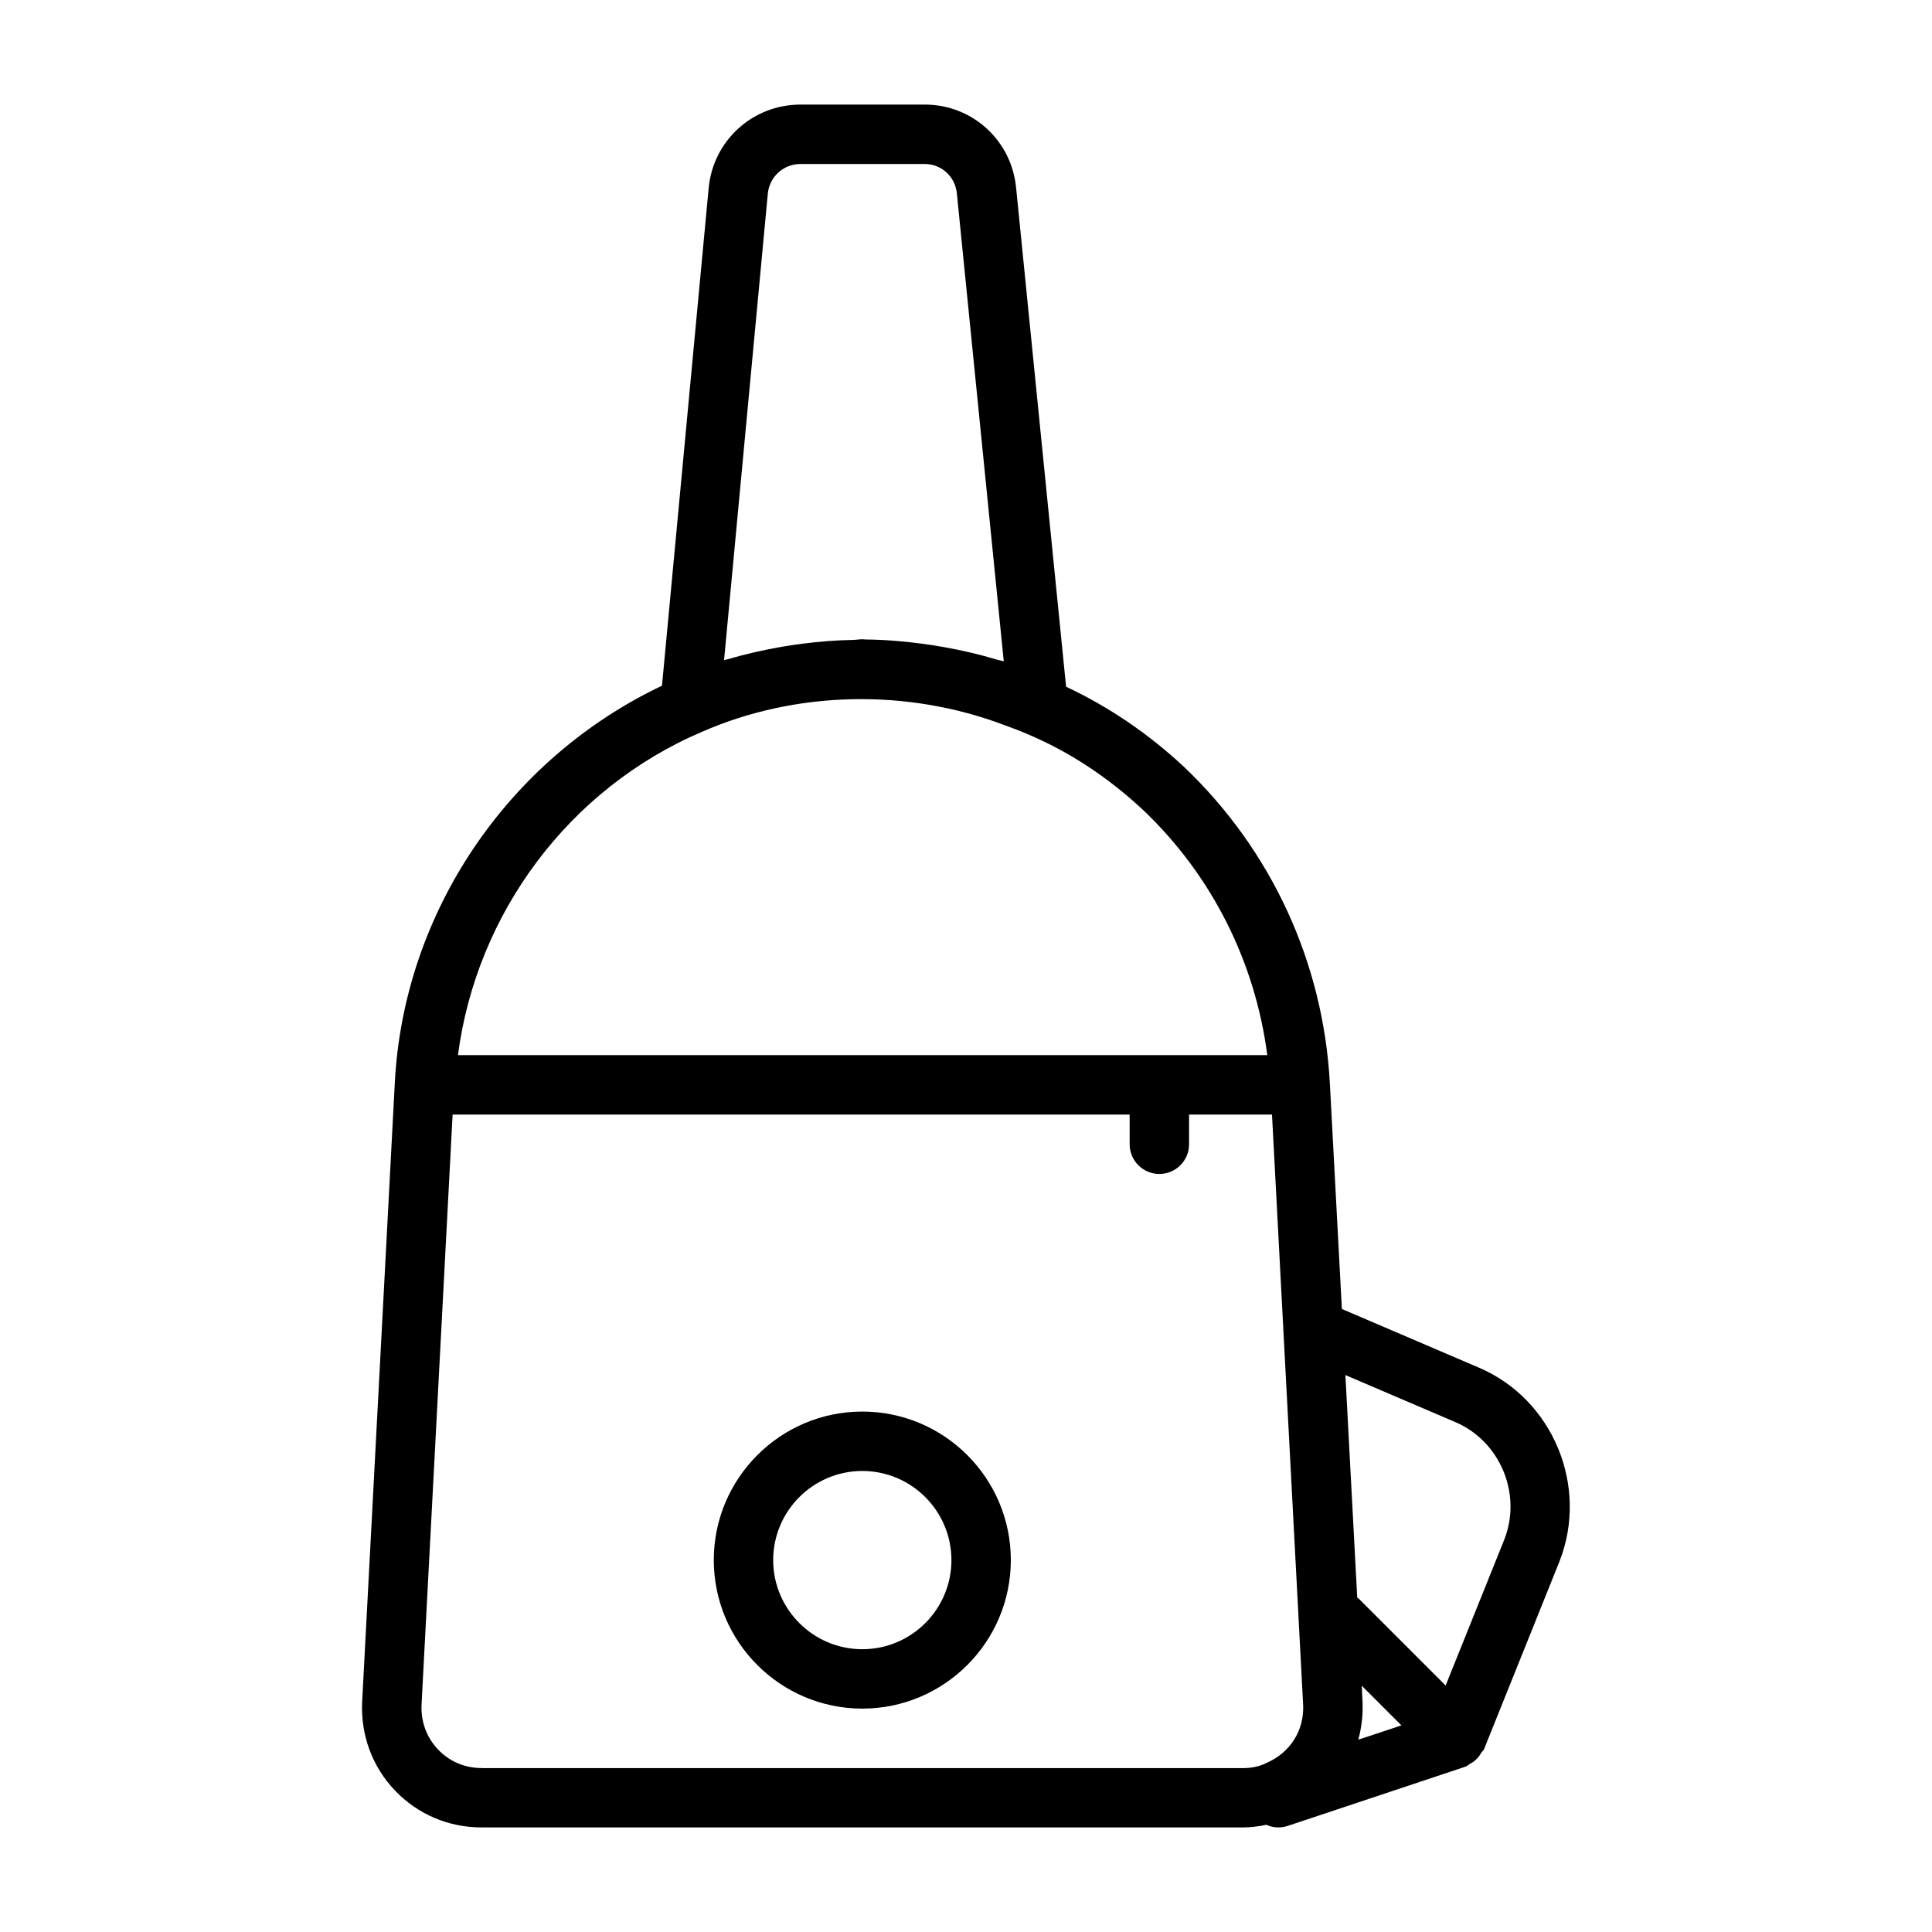 <?xml version="1.0" encoding="UTF-8"?>
<!-- Uploaded to: ICON Repo, www.svgrepo.com, Generator: ICON Repo Mixer Tools -->
<svg fill="#000000" width="800px" height="800px" version="1.1" viewBox="144 144 512 512" xmlns="http://www.w3.org/2000/svg">
 <g>
  <path d="m372.52 518.08c-21.695 0-39.359 17.648-39.359 39.359s17.664 39.359 39.359 39.359c21.695 0 39.359-17.648 39.359-39.359 0.004-21.711-17.648-39.359-39.359-39.359zm0 62.977c-13.02 0-23.617-10.598-23.617-23.617s10.598-23.617 23.617-23.617c13.02 0 23.617 10.598 23.617 23.617 0 13.023-10.578 23.617-23.617 23.617z"/>
  <path d="m535.9 506.43-36.289-15.539-3.195-60c-1.777-31.867-15.445-61.527-38.527-83.555-9.668-9.035-20.262-16.137-31.363-21.348l-13.242-132.17c-1.18-12.594-11.586-22.105-24.215-22.105h-32.906c-12.738 0-23.223 9.574-24.371 22.246l-12.359 131.76c-40.762 19.348-68.457 60-70.801 105.2l-8.66 164.1c-0.41 8.848 2.691 17.191 8.738 23.523 6.016 6.277 14.156 9.742 22.91 9.742h201.84c2.125 0 4.156-0.301 6.141-0.691 0.992 0.441 2.062 0.691 3.148 0.691 0.836 0 1.668-0.141 2.488-0.395l47.23-15.742c0.395-0.125 0.645-0.473 1.008-0.66 0.504-0.25 0.93-0.535 1.371-0.898 0.738-0.613 1.289-1.324 1.762-2.172 0.188-0.316 0.535-0.473 0.66-0.82l20.012-49.812c7.84-19.953-1.762-43-21.379-51.359zm-188.43-311.02c0.395-4.535 4.141-7.953 8.676-7.953h32.906c4.457 0 8.125 3.352 8.535 7.871l12.422 123.92c-0.582-0.188-1.195-0.25-1.777-0.426-4.519-1.371-9.102-2.441-13.746-3.273-1.859-0.332-3.731-0.645-5.606-0.898-5.133-0.676-10.297-1.148-15.477-1.18-0.301 0-0.582-0.062-0.883-0.062-0.82 0-1.605 0.156-2.426 0.172-4.504 0.078-8.988 0.426-13.461 1.008-1.777 0.234-3.543 0.488-5.305 0.789-4.832 0.836-9.605 1.891-14.281 3.289-0.379 0.109-0.789 0.156-1.164 0.27zm-17.445 142.53c24.984-10.941 54.457-11.492 80.059-1.812 2 0.754 4.031 1.449 6 2.332 11.098 4.629 21.555 11.492 30.984 20.324 18.152 17.32 29.551 40.117 32.777 64.836h-214.48c4.894-37.547 29.41-70.641 64.66-85.68zm-58.41 274.61c-4.426 0-8.5-1.73-11.508-4.894-3.039-3.18-4.598-7.414-4.394-11.855l8.234-156.43h179.42l0.004 7.871c0 4.344 3.527 7.871 7.871 7.871s7.871-3.527 7.871-7.871v-7.871h21.98l8.25 156.4c0.316 6.613-3.227 12.531-9.508 15.336-1.812 0.961-4.016 1.465-6.406 1.465l-201.81-0.004zm232.38-7.527c0.016-0.078 0-0.156 0.031-0.234 0.82-3.117 1.211-6.406 1.055-9.777l-0.203-4.281 10.516 10.516zm38.668-53.039-15.555 38.699-23.066-23.066c-0.109-0.109-0.25-0.109-0.363-0.219l-3.133-58.992 29.172 12.484c11.875 5.082 17.652 19.066 12.945 31.094z"/>
 </g>
</svg>